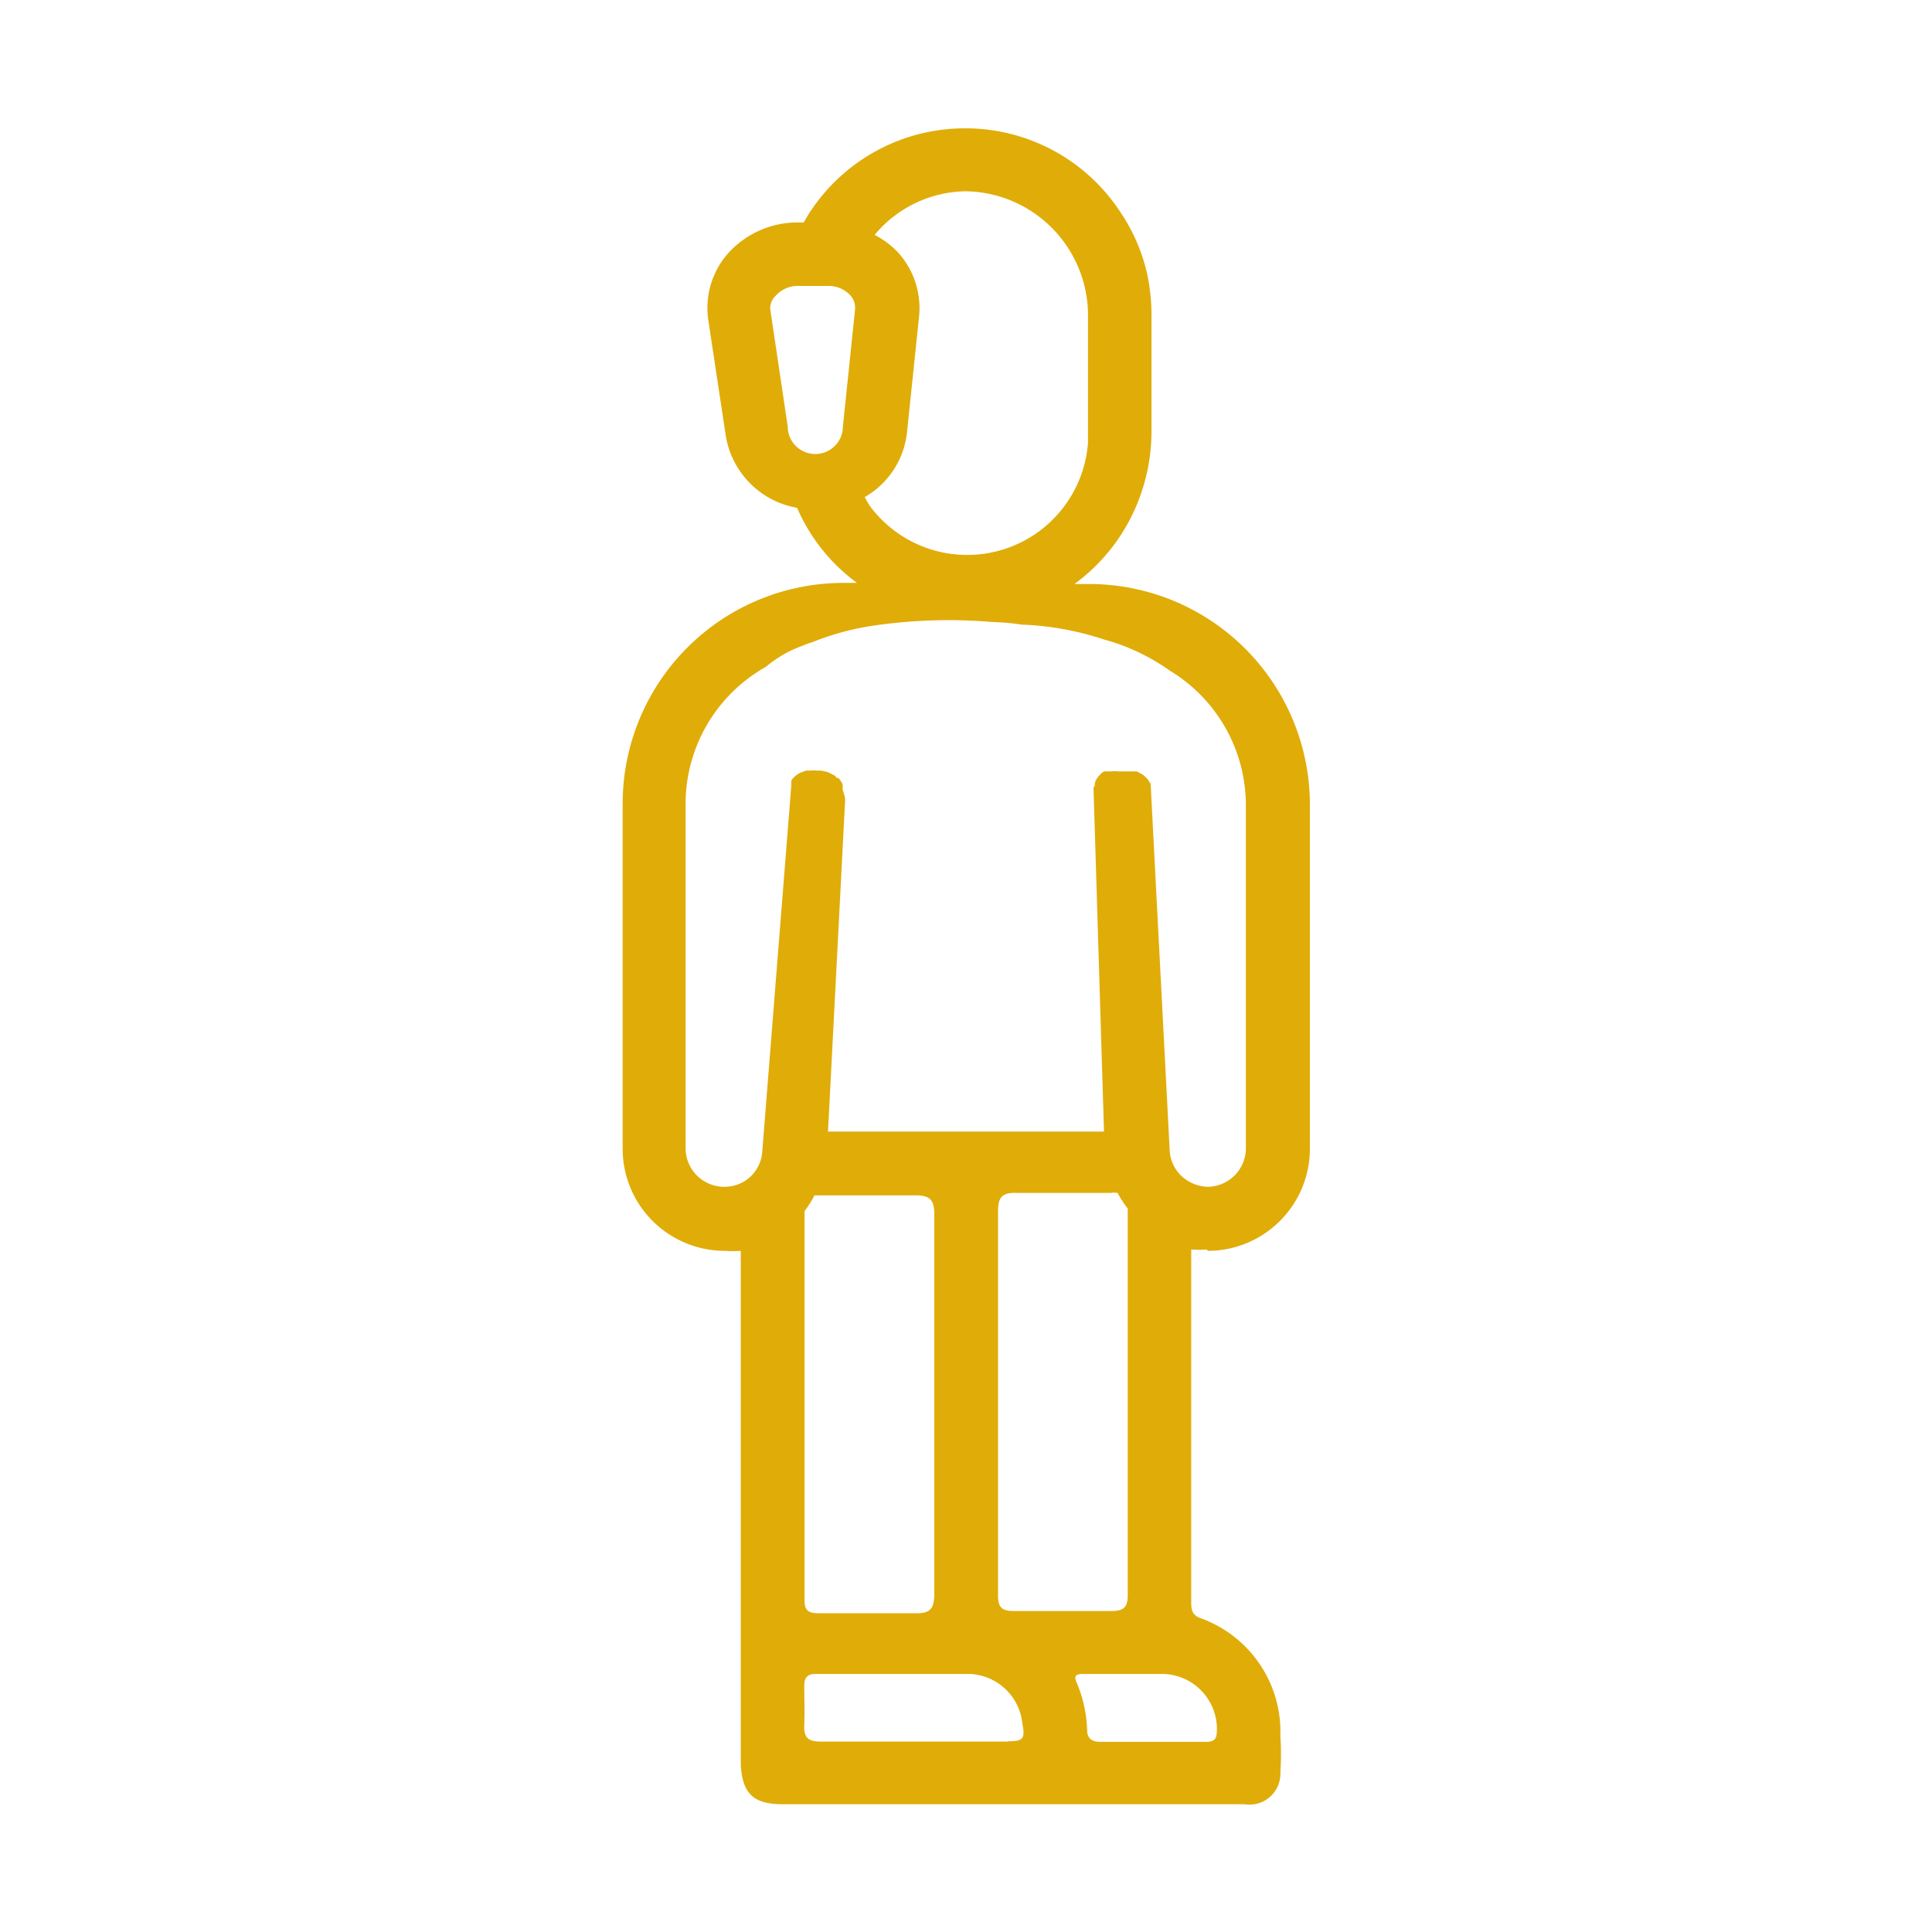 <?xml version="1.0" encoding="UTF-8"?> <svg xmlns="http://www.w3.org/2000/svg" id="Capa_1" data-name="Capa 1" width="70" height="70" viewBox="0 0 70 70"><defs><style>.cls-1{fill:#fff;opacity:0;}.cls-2{fill:#e0ac08;}</style></defs><title>mayores-autonomos-amarillo</title><rect class="cls-1" width="70" height="70"></rect><path class="cls-2" d="M43.76,45.32a3.7,3.7,0,0,0,3.7-3.69V29.16a8,8,0,0,0-8-8H39l-.07,0A6.78,6.78,0,0,0,41.3,18a6.91,6.91,0,0,0,.42-2.32V11.35a7.15,7.15,0,0,0-.15-1.4,6.63,6.63,0,0,0-1-2.3,6.7,6.7,0,0,0-5.6-3h0a6.7,6.7,0,0,0-5.6,3c-.09.13-.17.27-.25.41h-.23A3.39,3.39,0,0,0,26.36,9.2a3,3,0,0,0-.7,2.38l.64,4.23a3.17,3.17,0,0,0,2.58,2.59,6.66,6.66,0,0,0,2.17,2.72l-.07,0h-.42a8,8,0,0,0-8,8V41.63a3.7,3.7,0,0,0,3.7,3.69,3.79,3.79,0,0,0,.58,0V63.48c0,.16,0,.33,0,.49.07,1,.44,1.39,1.48,1.4H45.09a1.12,1.12,0,0,0,1.3-1.16,9.52,9.52,0,0,0,0-1.31,4.37,4.37,0,0,0-2.92-4.28c-.32-.13-.31-.37-.31-.62V45.27a3.55,3.55,0,0,0,.57,0ZM35,6.93a4.5,4.5,0,0,1,4.42,4.42V15.7c0,.12,0,.23,0,.35a4.39,4.39,0,0,1-7.89,2.3,3.79,3.79,0,0,1-.2-.34,3.08,3.08,0,0,0,1.53-2.32l.44-4.23a3,3,0,0,0-.76-2.31,3.17,3.17,0,0,0-.85-.64A4.37,4.37,0,0,1,35,6.93Zm-6.89,3.78a1.06,1.06,0,0,1,.81-.35H30a1.07,1.07,0,0,1,.8.33.69.69,0,0,1,.18.53l-.44,4.23a1,1,0,0,1-2,0l-.63-4.23A.62.62,0,0,1,28.11,10.71ZM26.24,43a1.4,1.4,0,0,1-1.4-1.39V29.16a5.7,5.7,0,0,1,2.91-5,4.28,4.28,0,0,1,1.32-.76,2.19,2.19,0,0,1,.33-.12,9.81,9.81,0,0,1,2.1-.59A18.82,18.82,0,0,1,36,22.54a7.3,7.3,0,0,1,1,.09,10.73,10.73,0,0,1,3,.54,7.48,7.48,0,0,1,2.37,1.12,5.7,5.7,0,0,1,2.77,4.87V41.63A1.4,1.4,0,0,1,43.76,43a1.45,1.45,0,0,1-.58-.14,1.37,1.37,0,0,1-.8-1.18l-.69-13.27a1.74,1.74,0,0,0-.11-.18s0,0,0,0h0l-.08-.08-.09-.08h0l-.22-.12h0l-.12,0-.16,0h-.39a1.33,1.33,0,0,0-.28,0h0l-.12,0-.11,0,0,0-.09.05,0,0-.14.15h0l-.06.09-.05.12,0,0c0,.06,0,.12-.05.18L40,41c-1.68,0-3.37,0-5.06,0H31.09l0,0H30l.62-12v0h0v-.07a1.81,1.81,0,0,0-.09-.31.78.78,0,0,0,0-.14.33.33,0,0,1,0-.06,1.14,1.14,0,0,0-.15-.23h0s0,0-.05,0l-.09-.09,0,0h0l-.12-.06-.14-.07c.09,0,0,0,0,0l-.23-.05h-.16a.89.89,0,0,0-.23,0h-.06l-.09,0-.22.08h0l0,0-.09.05-.08.06,0,0-.1.1h0a.41.41,0,0,0-.05.09l0,.08a.31.31,0,0,0,0,.08L27.62,41.7a1.37,1.37,0,0,1-.8,1.18A1.45,1.45,0,0,1,26.24,43Zm14.62.88q0,7,0,13.92c0,.43-.15.57-.58.57-1.18,0-2.37,0-3.56,0-.45,0-.56-.16-.56-.58,0-2.32,0-4.64,0-7s0-4.6,0-6.9c0-.5.14-.68.65-.67,1.15,0,2.3,0,3.45,0a.82.82,0,0,1,.23,0,4.28,4.28,0,0,0,.37.57Zm-11.71,0a3.67,3.67,0,0,0,.36-.57h.16c1.17,0,2.34,0,3.51,0,.5,0,.67.16.67.66,0,2.32,0,4.65,0,7s0,4.53,0,6.79c0,.52-.15.71-.69.69-1.17,0-2.34,0-3.51,0-.38,0-.51-.12-.5-.5Zm7.37,19.22H33.13c-1.14,0-2.27,0-3.4,0-.47,0-.61-.16-.59-.6s0-1,0-1.42c0-.3.11-.43.42-.43,1.81,0,3.62,0,5.42,0a2,2,0,0,1,2.06,1.78C37.15,63,37.08,63.09,36.52,63.09Zm7.57-.52c0,.35,0,.55-.45.53-.62,0-1.25,0-1.87,0H39.86c-.29,0-.46-.12-.47-.4A4.83,4.83,0,0,0,39,60.94c-.1-.23,0-.29.24-.29,1,0,1.93,0,2.9,0A2,2,0,0,1,44.09,62.57Z"></path></svg> 